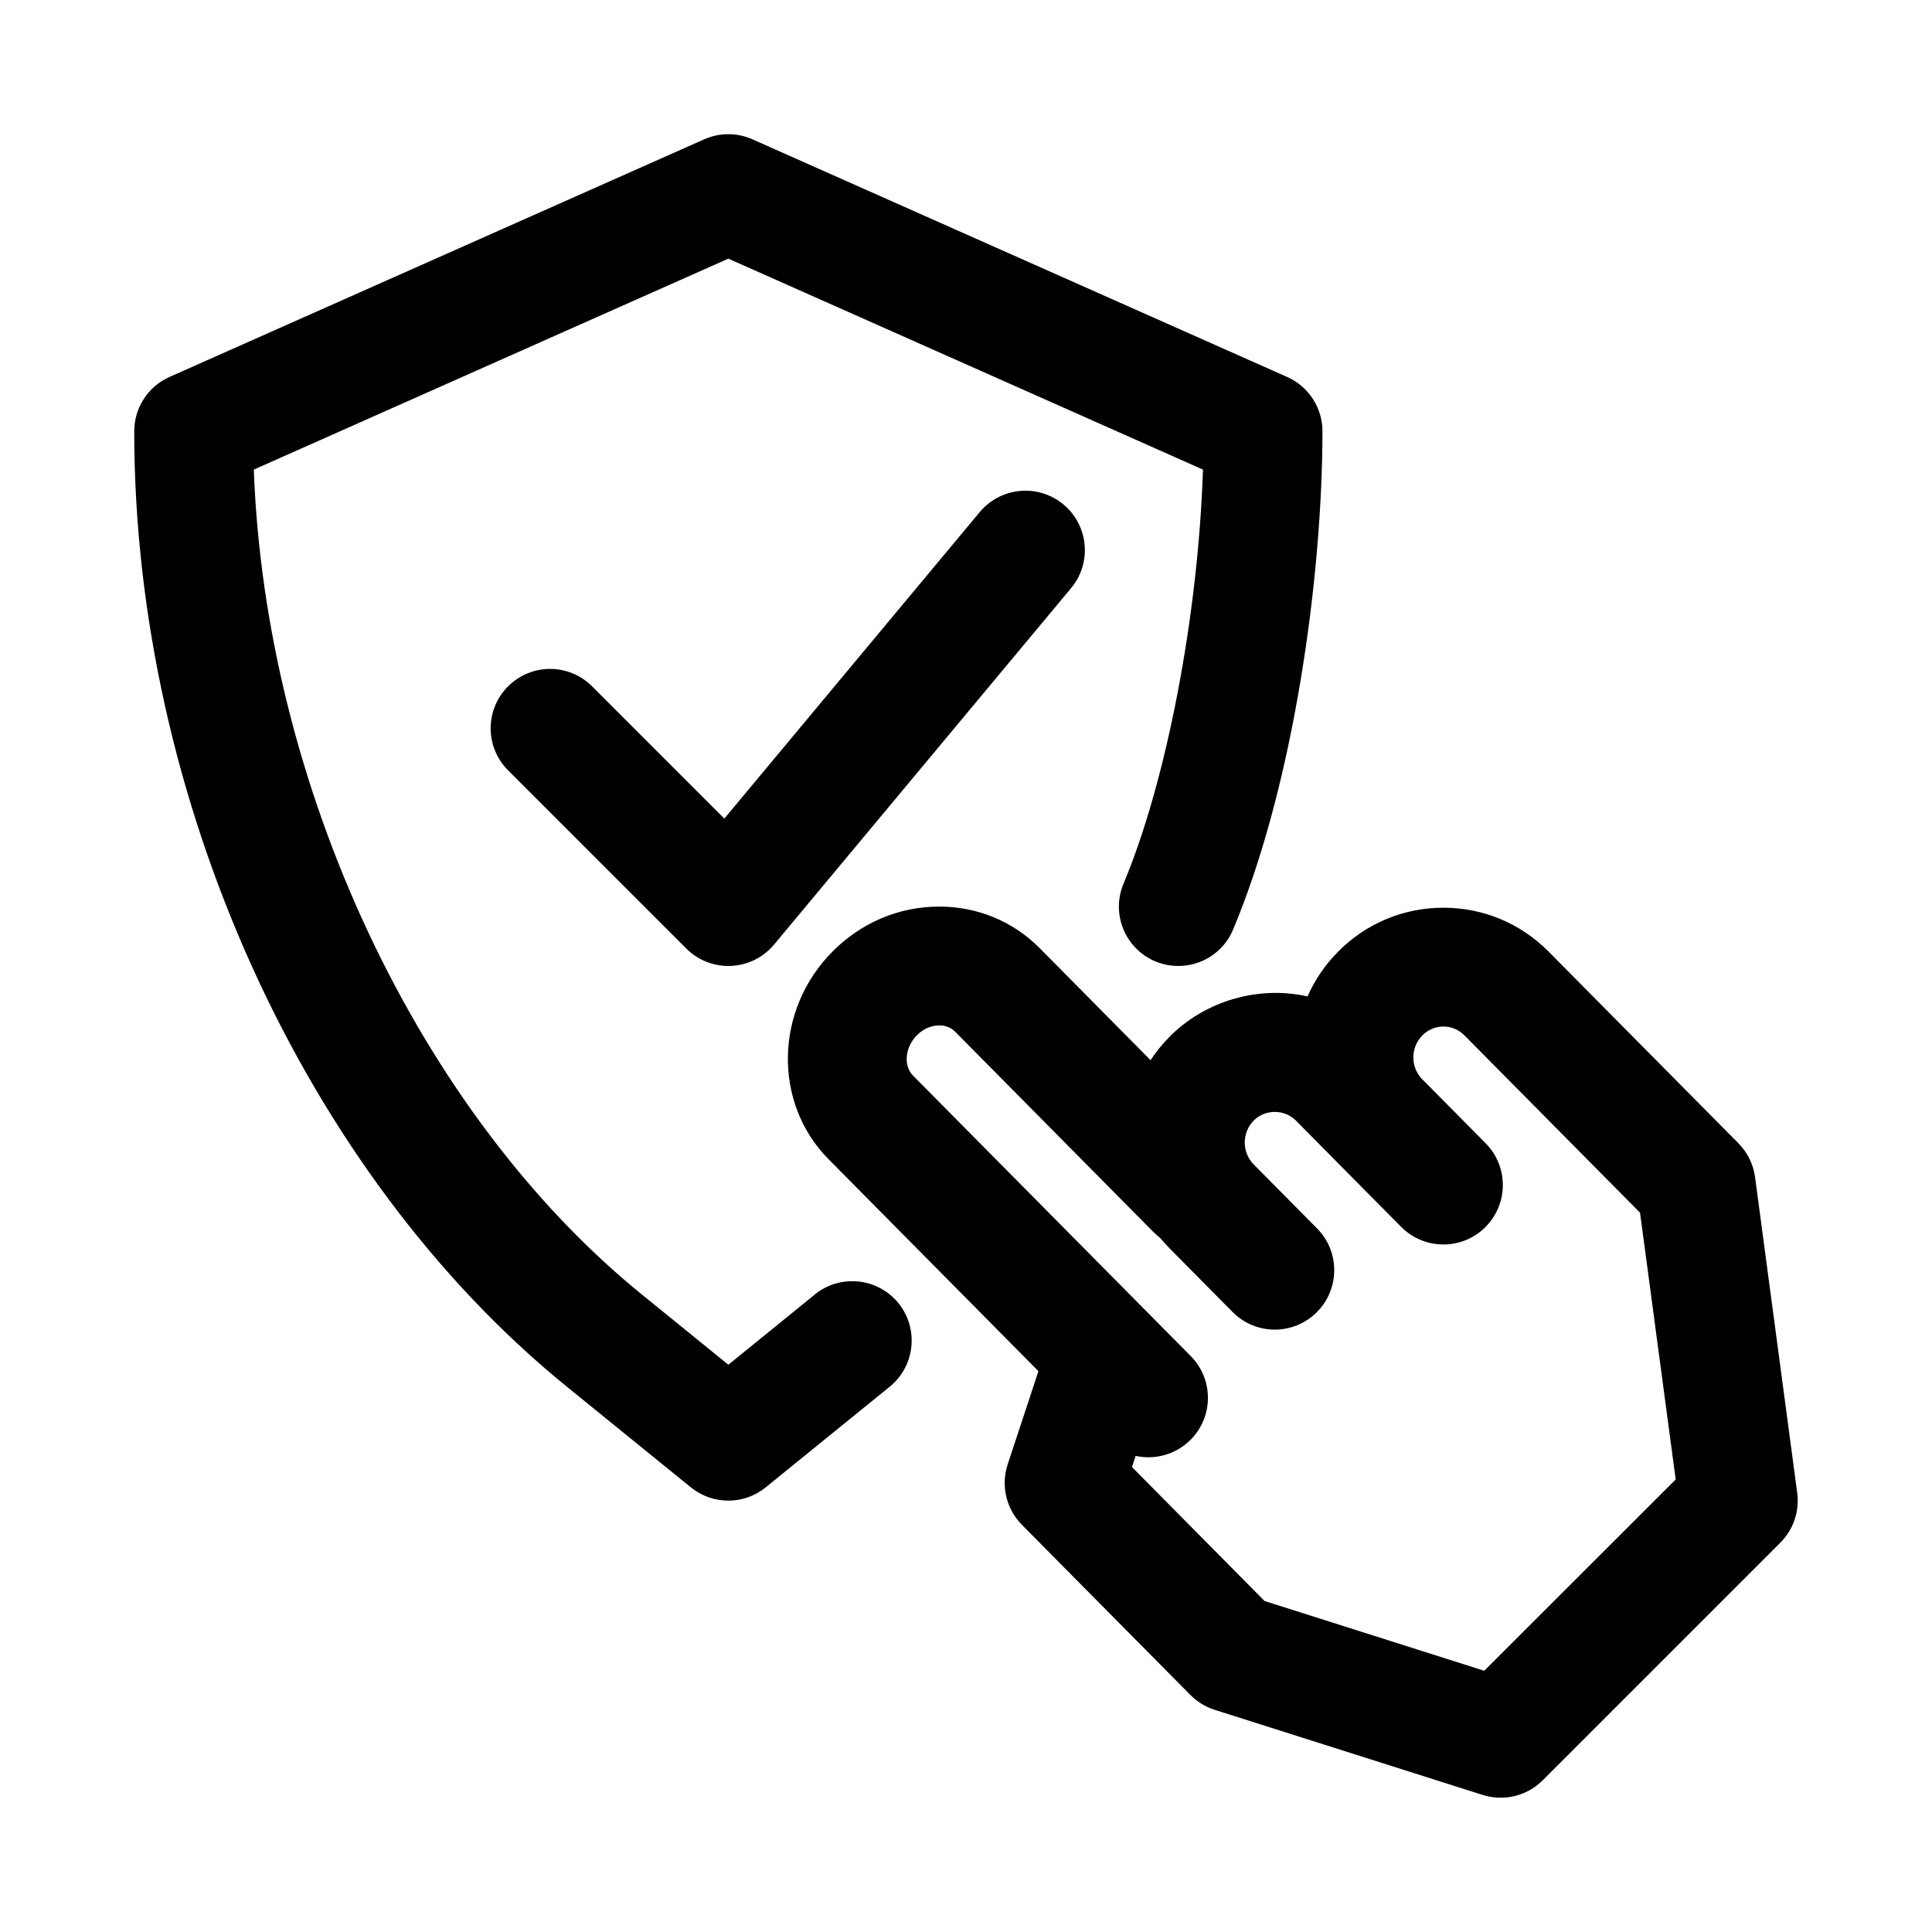 <?xml version="1.0" encoding="UTF-8"?>
<!-- Uploaded to: SVG Find, www.svgrepo.com, Generator: SVG Find Mixer Tools -->
<svg fill="#000000" width="800px" height="800px" version="1.1" viewBox="144 144 512 512" xmlns="http://www.w3.org/2000/svg">
 <g>
  <path d="m359.93 487.06-22.906 18.609-22.922-18.609c-59.23-48.098-99.785-134.88-102.84-218.61l125.76-55.906 125.78 55.906c-1.273 38.527-9.574 82.324-21.051 109.72-3.371 8.016 0.41 17.238 8.422 20.609 8.062 3.32 17.254-0.41 20.609-8.438 16.359-39.031 23.68-94.434 23.68-132.05 0-6.219-3.652-11.855-9.352-14.391l-141.7-62.977c-4.094-1.812-8.707-1.812-12.801 0l-141.7 62.977c-5.684 2.535-9.336 8.172-9.336 14.391 0 97.25 45.012 196.64 114.66 253.21l32.859 26.672c2.894 2.332 6.391 3.512 9.918 3.512 3.527 0 7.023-1.18 9.918-3.527l32.859-26.672c6.754-5.481 7.762-15.398 2.297-22.152-5.465-6.719-15.383-7.773-22.168-2.281z"/>
  <path d="m609.11 455.97c-0.457-3.402-2-6.566-4.41-8.988l-50.254-50.742c-7.445-7.543-17.367-11.684-27.914-11.684h-0.016c-10.562 0-20.5 4.141-27.945 11.684-3.481 3.512-6.172 7.543-8.062 11.824-12.926-2.914-27.078 1.102-36.59 10.707-1.906 1.938-3.59 4-5.008 6.188l-29.441-29.742c-7.031-7.07-16.465-10.961-26.555-10.961h-0.047c-10.629 0-20.672 4.266-28.293 11.965-15.32 15.445-15.742 40.117-0.992 54.992l55.609 56.16-8.141 24.688c-1.859 5.621-0.395 11.809 3.746 16.012l44.664 45.105c1.793 1.812 4 3.164 6.422 3.938l71.039 22.562c1.578 0.504 3.168 0.738 4.773 0.738 4.109 0 8.141-1.621 11.133-4.613l62.977-62.977c3.481-3.465 5.117-8.359 4.473-13.211zm-71.777 130.8-58.207-18.484-35.141-35.504 0.977-2.961c5.07 1.117 10.531-0.301 14.484-4.188 6.172-6.125 6.234-16.074 0.109-22.262l-73.586-74.312c-2.598-2.629-2.141-7.512 0.992-10.676 1.641-1.68 3.812-2.641 5.938-2.641h0.016c1.148 0 2.832 0.285 4.172 1.637l52.539 53.074c0.566 0.566 1.164 1.086 1.777 1.559 0.789 0.945 1.621 1.875 2.488 2.754l16.75 16.926c6.141 6.188 16.074 6.234 22.277 0.109 6.172-6.125 6.234-16.09 0.109-22.262l-16.766-16.926c-3.18-3.211-3.18-8.453 0-11.668 2.977-3.023 8.109-3.039 11.148 0l10.578 10.691c0.203 0.188 0.379 0.395 0.582 0.598l16.703 16.848 0.062 0.062c6.109 6.156 16.074 6.234 22.262 0.094 6.172-6.125 6.234-16.074 0.109-22.262l-17.02-17.191c-2.93-3.242-2.852-8.266 0.27-11.398 1.496-1.512 3.481-2.348 5.574-2.348s4.062 0.836 5.559 2.348l46.539 46.996 9.445 70.691z"/>
  <path d="m403.64 279.71-67.684 81.223-35.047-35.047c-6.156-6.156-16.105-6.156-22.262 0s-6.156 16.105 0 22.262l47.23 47.23c2.961 2.961 6.977 4.617 11.148 4.617 0.234 0 0.473 0 0.707-0.016 4.426-0.203 8.551-2.25 11.398-5.652l78.719-94.465c5.574-6.676 4.66-16.609-2.016-22.168-6.719-5.59-16.625-4.644-22.195 2.016z"/>
 </g>
</svg>